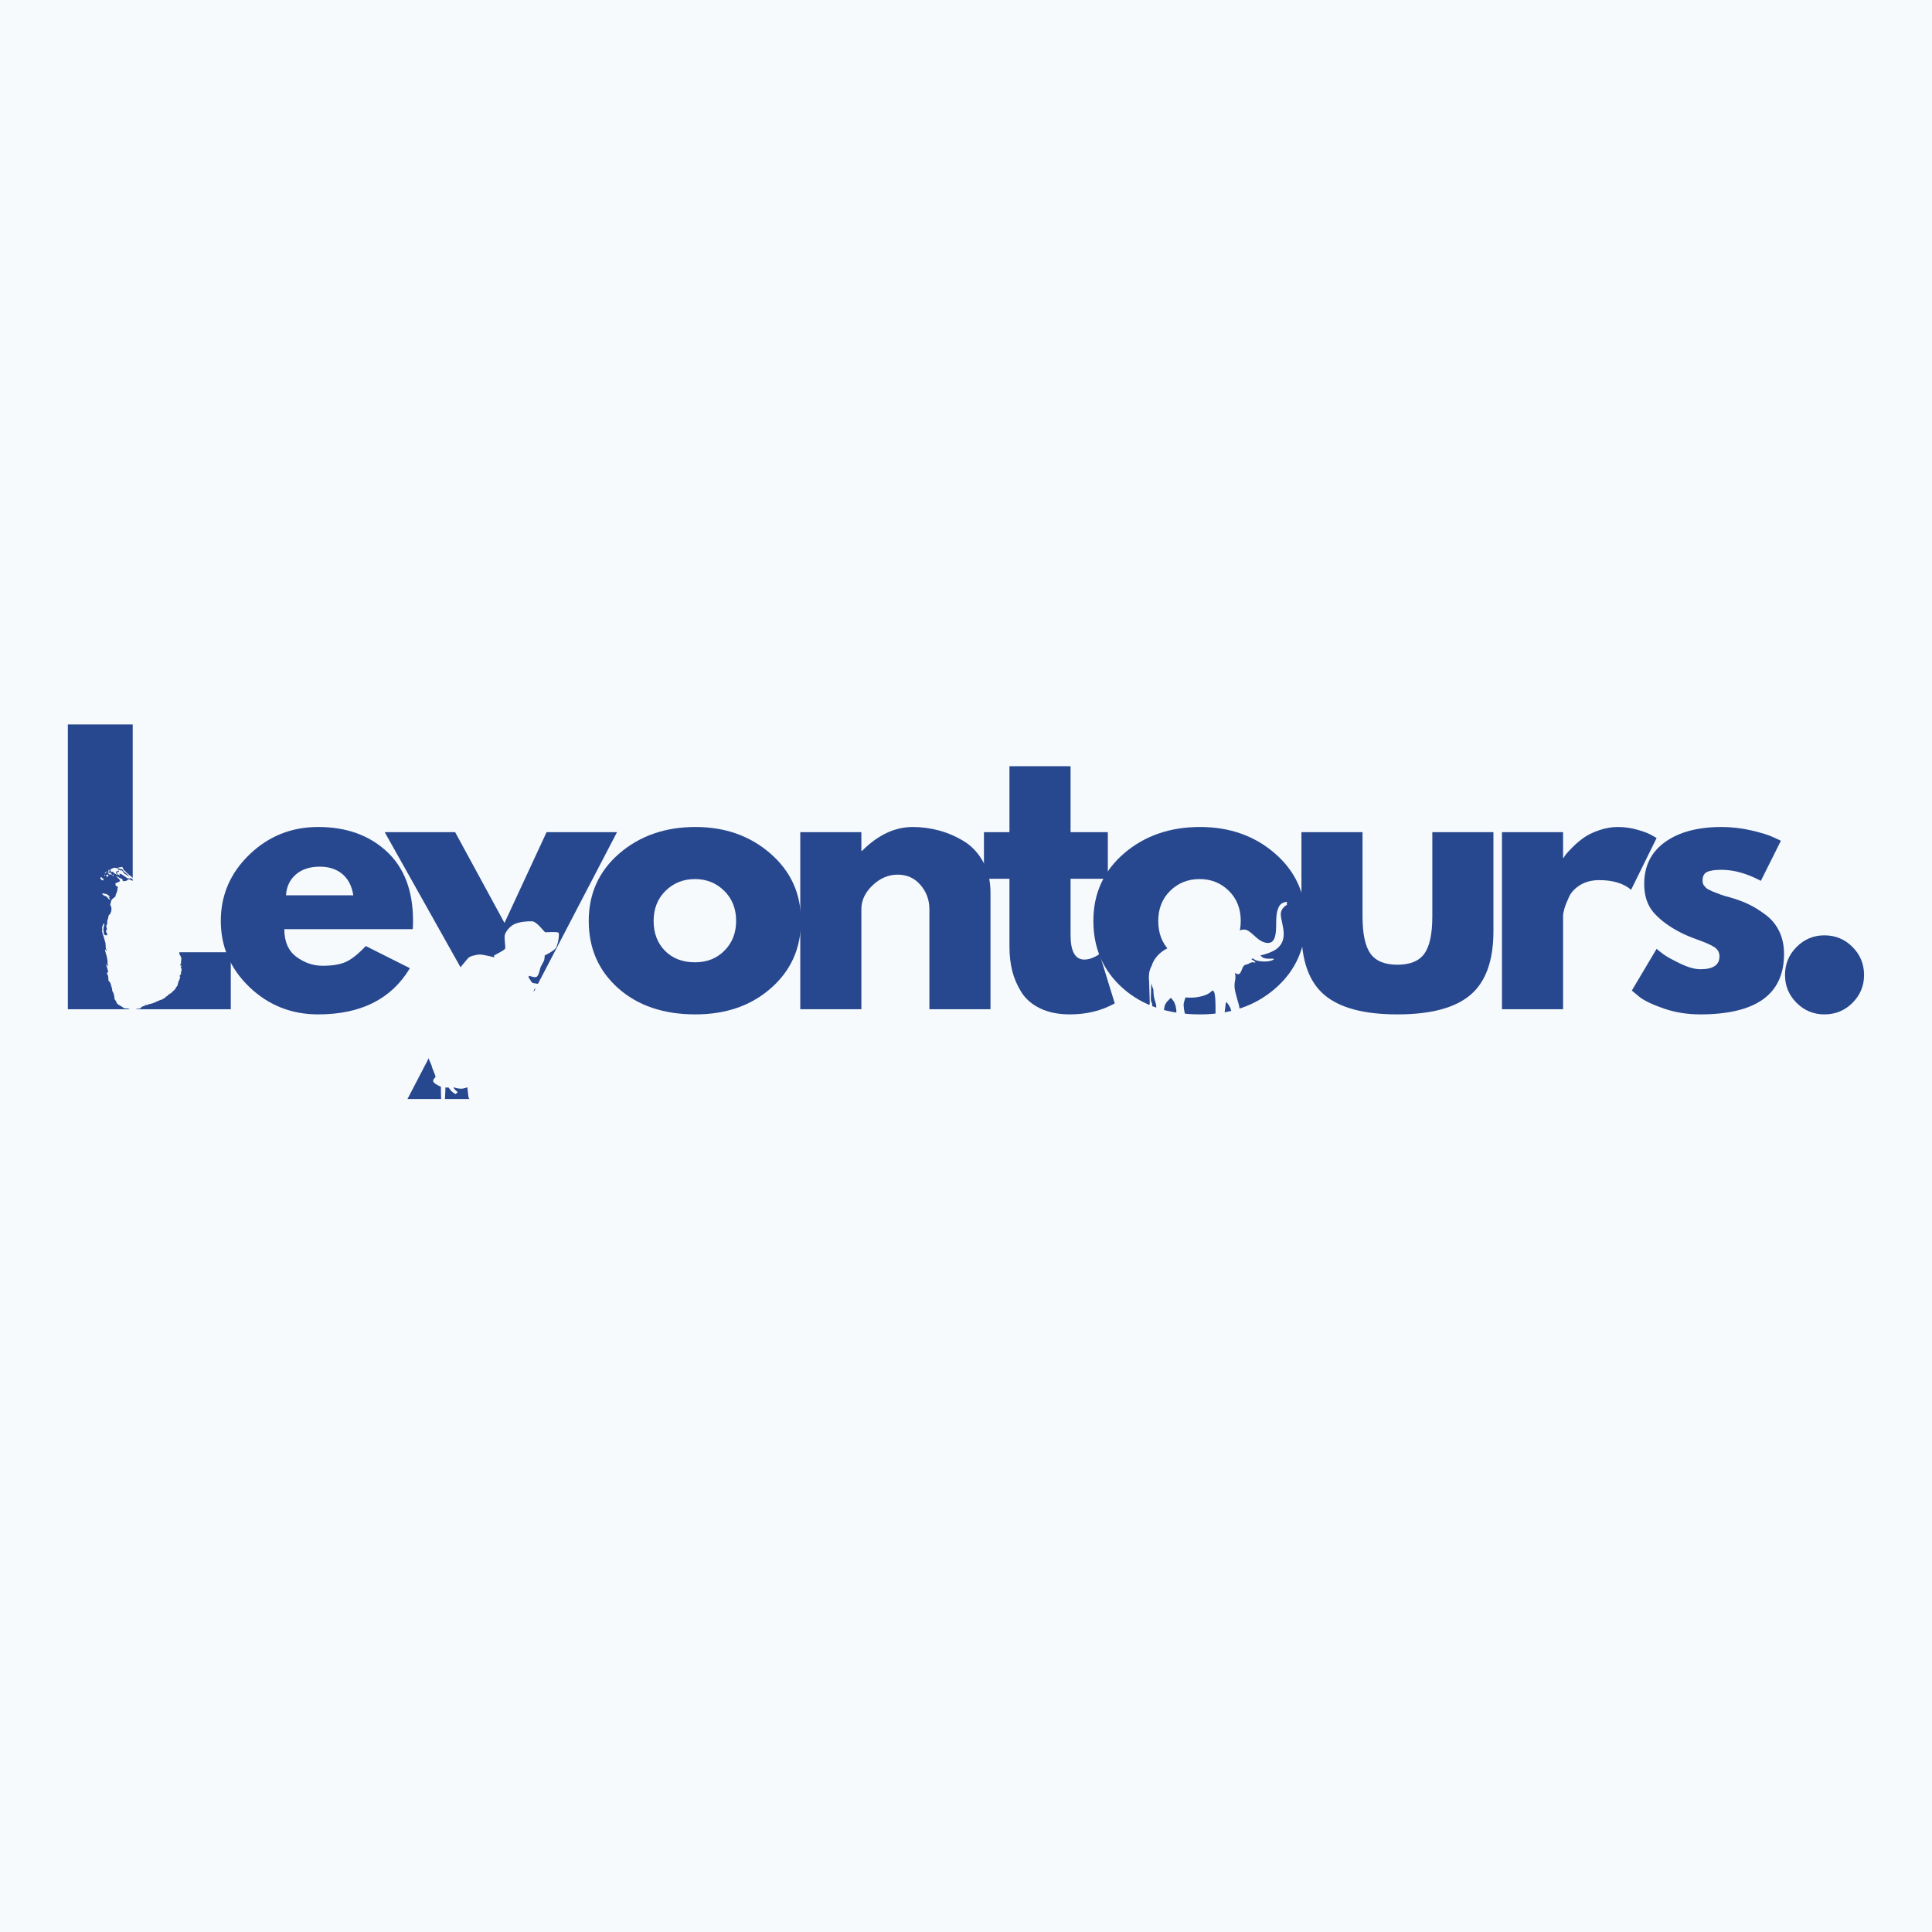 <?xml version="1.0" encoding="UTF-8"?>
<svg xmlns="http://www.w3.org/2000/svg" xmlns:xlink="http://www.w3.org/1999/xlink" width="500" zoomAndPan="magnify" viewBox="0 0 375 375" height="500" preserveAspectRatio="xMidYMid meet" version="1.2">
  <defs>
    <clipPath id="f834331c7e">
      <path d="M 71.035 178.762 L 115.285 178.762 L 115.285 220.762 L 71.035 220.762 Z M 71.035 178.762 "></path>
    </clipPath>
    <clipPath id="0d653b991a">
      <path d="M 21 168.125 L 27 168.125 L 27 172 L 21 172 Z M 21 168.125 "></path>
    </clipPath>
    <clipPath id="df34249fd5">
      <path d="M 21 168.125 L 22 168.125 L 22 170 L 21 170 Z M 21 168.125 "></path>
    </clipPath>
    <clipPath id="ac6e159f43">
      <path d="M 19.5 170 L 21 170 L 21 171 L 19.5 171 Z M 19.5 170 "></path>
    </clipPath>
    <clipPath id="7c5ce9e352">
      <path d="M 19.5 170 L 35.25 170 L 35.25 196.625 L 19.5 196.625 Z M 19.5 170 "></path>
    </clipPath>
    <clipPath id="e9575ba967">
      <path d="M 19.5 173 L 22 173 L 22 175 L 19.5 175 Z M 19.5 173 "></path>
    </clipPath>
    <clipPath id="76990c8c0e">
      <path d="M 222.844 175.016 L 249.844 175.016 L 249.844 199.766 L 222.844 199.766 Z M 222.844 175.016 "></path>
    </clipPath>
  </defs>
  <g id="e755257375">
    <rect x="0" width="375" y="0" height="375" style="fill:#ffffff;fill-opacity:1;stroke:none;"></rect>
    <rect x="0" width="375" y="0" height="375" style="fill:#f7fafc;fill-opacity:1;stroke:none;"></rect>
    <g style="fill:#27478e;fill-opacity:1;">
      <g transform="translate(9.152, 195.893)">
        <path style="stroke:none" d="M 16.609 -55.281 L 16.609 -11.062 L 35.641 -11.062 L 35.641 0 L 4.016 0 L 4.016 -55.281 Z M 16.609 -55.281 "></path>
      </g>
    </g>
    <g style="fill:#27478e;fill-opacity:1;">
      <g transform="translate(41.31, 195.893)">
        <path style="stroke:none" d="M 38.797 -15.547 L 13.875 -15.547 C 13.875 -13.129 14.656 -11.336 16.219 -10.172 C 17.781 -9.016 19.477 -8.438 21.312 -8.438 C 23.227 -8.438 24.742 -8.691 25.859 -9.203 C 26.973 -9.723 28.25 -10.742 29.688 -12.266 L 38.25 -7.969 C 34.676 -1.988 28.738 1 20.438 1 C 15.25 1 10.801 -0.77 7.094 -4.312 C 3.395 -7.863 1.547 -12.141 1.547 -17.141 C 1.547 -22.148 3.395 -26.441 7.094 -30.016 C 10.801 -33.586 15.25 -35.375 20.438 -35.375 C 25.883 -35.375 30.316 -33.797 33.734 -30.641 C 37.148 -27.492 38.859 -23 38.859 -17.156 C 38.859 -16.352 38.836 -15.816 38.797 -15.547 Z M 14.203 -22.109 L 27.266 -22.109 C 26.992 -23.898 26.289 -25.273 25.156 -26.234 C 24.02 -27.191 22.555 -27.672 20.766 -27.672 C 18.805 -27.672 17.242 -27.156 16.078 -26.125 C 14.922 -25.102 14.297 -23.766 14.203 -22.109 Z M 14.203 -22.109 "></path>
      </g>
    </g>
    <g style="fill:#27478e;fill-opacity:1;">
      <g transform="translate(76.014, 195.893)">
        <path style="stroke:none" d="M 30.078 -34.375 L 43.75 -34.375 L 16.75 17.422 L 3.078 17.422 L 14.938 -5.359 L -1.344 -34.375 L 12.328 -34.375 L 21.906 -16.75 Z M 30.078 -34.375 "></path>
      </g>
    </g>
    <g style="fill:#27478e;fill-opacity:1;">
      <g transform="translate(112.727, 195.893)">
        <path style="stroke:none" d="M 7.266 -4.078 C 3.453 -7.473 1.547 -11.828 1.547 -17.141 C 1.547 -22.461 3.531 -26.832 7.5 -30.25 C 11.477 -33.664 16.395 -35.375 22.25 -35.375 C 28.008 -35.375 32.863 -33.656 36.812 -30.219 C 40.77 -26.781 42.75 -22.426 42.75 -17.156 C 42.75 -11.883 40.816 -7.539 36.953 -4.125 C 33.086 -0.707 28.188 1 22.25 1 C 16.082 1 11.086 -0.691 7.266 -4.078 Z M 16.453 -22.984 C 14.91 -21.461 14.141 -19.516 14.141 -17.141 C 14.141 -14.773 14.875 -12.844 16.344 -11.344 C 17.82 -9.852 19.766 -9.109 22.172 -9.109 C 24.492 -9.109 26.406 -9.867 27.906 -11.391 C 29.406 -12.91 30.156 -14.832 30.156 -17.156 C 30.156 -19.52 29.383 -21.461 27.844 -22.984 C 26.301 -24.504 24.41 -25.266 22.172 -25.266 C 19.898 -25.266 17.992 -24.504 16.453 -22.984 Z M 16.453 -22.984 "></path>
      </g>
    </g>
    <g style="fill:#27478e;fill-opacity:1;">
      <g transform="translate(151.316, 195.893)">
        <path style="stroke:none" d="M 4.016 0 L 4.016 -34.375 L 15.875 -34.375 L 15.875 -30.75 L 16.016 -30.75 C 19.098 -33.832 22.379 -35.375 25.859 -35.375 C 27.555 -35.375 29.242 -35.148 30.922 -34.703 C 32.598 -34.254 34.207 -33.562 35.75 -32.625 C 37.289 -31.688 38.539 -30.359 39.5 -28.641 C 40.457 -26.922 40.938 -24.922 40.938 -22.641 L 40.938 0 L 29.078 0 L 29.078 -19.438 C 29.078 -21.219 28.504 -22.773 27.359 -24.109 C 26.223 -25.453 24.738 -26.125 22.906 -26.125 C 21.125 -26.125 19.504 -25.43 18.047 -24.047 C 16.598 -22.66 15.875 -21.125 15.875 -19.438 L 15.875 0 Z M 4.016 0 "></path>
      </g>
    </g>
    <g style="fill:#27478e;fill-opacity:1;">
      <g transform="translate(189.905, 195.893)">
        <path style="stroke:none" d="M 6.031 -34.375 L 6.031 -47.172 L 17.891 -47.172 L 17.891 -34.375 L 25.125 -34.375 L 25.125 -25.328 L 17.891 -25.328 L 17.891 -14.406 C 17.891 -11.227 18.781 -9.641 20.562 -9.641 C 21.008 -9.641 21.477 -9.727 21.969 -9.906 C 22.469 -10.094 22.848 -10.273 23.109 -10.453 L 23.516 -10.719 L 26.469 -1.141 C 23.914 0.285 21.008 1 17.75 1 C 15.52 1 13.598 0.609 11.984 -0.172 C 10.379 -0.953 9.164 -2 8.344 -3.312 C 7.52 -4.633 6.926 -6.02 6.562 -7.469 C 6.207 -8.914 6.031 -10.469 6.031 -12.125 L 6.031 -25.328 L 1.078 -25.328 L 1.078 -34.375 Z M 6.031 -34.375 "></path>
      </g>
    </g>
    <g style="fill:#27478e;fill-opacity:1;">
      <g transform="translate(210.674, 195.893)">
        <path style="stroke:none" d="M 7.266 -4.078 C 3.453 -7.473 1.547 -11.828 1.547 -17.141 C 1.547 -22.461 3.531 -26.832 7.5 -30.25 C 11.477 -33.664 16.395 -35.375 22.25 -35.375 C 28.008 -35.375 32.863 -33.656 36.812 -30.219 C 40.77 -26.781 42.75 -22.426 42.75 -17.156 C 42.75 -11.883 40.816 -7.539 36.953 -4.125 C 33.086 -0.707 28.188 1 22.25 1 C 16.082 1 11.086 -0.691 7.266 -4.078 Z M 16.453 -22.984 C 14.91 -21.461 14.141 -19.516 14.141 -17.141 C 14.141 -14.773 14.875 -12.844 16.344 -11.344 C 17.82 -9.852 19.766 -9.109 22.172 -9.109 C 24.492 -9.109 26.406 -9.867 27.906 -11.391 C 29.406 -12.91 30.156 -14.832 30.156 -17.156 C 30.156 -19.52 29.383 -21.461 27.844 -22.984 C 26.301 -24.504 24.41 -25.266 22.172 -25.266 C 19.898 -25.266 17.992 -24.504 16.453 -22.984 Z M 16.453 -22.984 "></path>
      </g>
    </g>
    <g style="fill:#27478e;fill-opacity:1;">
      <g transform="translate(249.263, 195.893)">
        <path style="stroke:none" d="M 15.203 -34.375 L 15.203 -18.016 C 15.203 -14.629 15.719 -12.219 16.75 -10.781 C 17.781 -9.352 19.52 -8.641 21.969 -8.641 C 24.426 -8.641 26.172 -9.352 27.203 -10.781 C 28.234 -12.219 28.75 -14.629 28.75 -18.016 L 28.75 -34.375 L 40.609 -34.375 L 40.609 -15.141 C 40.609 -9.422 39.117 -5.301 36.141 -2.781 C 33.172 -0.258 28.445 1 21.969 1 C 15.5 1 10.773 -0.258 7.797 -2.781 C 4.828 -5.301 3.344 -9.422 3.344 -15.141 L 3.344 -34.375 Z M 15.203 -34.375 "></path>
      </g>
    </g>
    <g style="fill:#27478e;fill-opacity:1;">
      <g transform="translate(287.517, 195.893)">
        <path style="stroke:none" d="M 4.016 0 L 4.016 -34.375 L 15.875 -34.375 L 15.875 -29.406 L 16.016 -29.406 C 16.098 -29.594 16.238 -29.816 16.438 -30.078 C 16.645 -30.348 17.082 -30.816 17.75 -31.484 C 18.426 -32.16 19.141 -32.766 19.891 -33.297 C 20.648 -33.836 21.633 -34.316 22.844 -34.734 C 24.051 -35.16 25.281 -35.375 26.531 -35.375 C 27.82 -35.375 29.094 -35.191 30.344 -34.828 C 31.602 -34.473 32.52 -34.117 33.094 -33.766 L 34.031 -33.234 L 29.078 -23.188 C 27.598 -24.438 25.539 -25.062 22.906 -25.062 C 21.477 -25.062 20.25 -24.75 19.219 -24.125 C 18.195 -23.5 17.473 -22.738 17.047 -21.844 C 16.629 -20.945 16.328 -20.188 16.141 -19.562 C 15.961 -18.938 15.875 -18.445 15.875 -18.094 L 15.875 0 Z M 4.016 0 "></path>
      </g>
    </g>
    <g style="fill:#27478e;fill-opacity:1;">
      <g transform="translate(315.186, 195.893)">
        <path style="stroke:none" d="M 18.969 -35.375 C 20.926 -35.375 22.863 -35.148 24.781 -34.703 C 26.707 -34.254 28.141 -33.805 29.078 -33.359 L 30.484 -32.703 L 26.594 -24.922 C 23.914 -26.348 21.375 -27.062 18.969 -27.062 C 17.625 -27.062 16.672 -26.914 16.109 -26.625 C 15.555 -26.344 15.281 -25.797 15.281 -24.984 C 15.281 -24.805 15.301 -24.629 15.344 -24.453 C 15.383 -24.273 15.473 -24.109 15.609 -23.953 C 15.742 -23.797 15.863 -23.66 15.969 -23.547 C 16.082 -23.441 16.273 -23.32 16.547 -23.188 C 16.816 -23.051 17.031 -22.945 17.188 -22.875 C 17.344 -22.812 17.598 -22.711 17.953 -22.578 C 18.305 -22.441 18.57 -22.336 18.75 -22.266 C 18.938 -22.203 19.238 -22.102 19.656 -21.969 C 20.082 -21.844 20.41 -21.754 20.641 -21.703 C 22.023 -21.305 23.227 -20.859 24.25 -20.359 C 25.281 -19.867 26.363 -19.195 27.5 -18.344 C 28.645 -17.5 29.531 -16.43 30.156 -15.141 C 30.781 -13.848 31.094 -12.375 31.094 -10.719 C 31.094 -2.906 25.664 1 14.812 1 C 12.352 1 10.016 0.625 7.797 -0.125 C 5.586 -0.883 3.992 -1.645 3.016 -2.406 L 1.547 -3.625 L 6.359 -11.719 C 6.723 -11.406 7.191 -11.035 7.766 -10.609 C 8.348 -10.191 9.398 -9.613 10.922 -8.875 C 12.441 -8.133 13.758 -7.766 14.875 -7.766 C 17.332 -7.766 18.562 -8.594 18.562 -10.25 C 18.562 -11.008 18.25 -11.598 17.625 -12.016 C 17 -12.441 15.938 -12.922 14.438 -13.453 C 12.938 -13.992 11.766 -14.488 10.922 -14.938 C 8.773 -16.051 7.078 -17.312 5.828 -18.719 C 4.578 -20.133 3.953 -22.004 3.953 -24.328 C 3.953 -27.805 5.301 -30.516 8 -32.453 C 10.707 -34.398 14.363 -35.375 18.969 -35.375 Z M 18.969 -35.375 "></path>
      </g>
    </g>
    <g style="fill:#27478e;fill-opacity:1;">
      <g transform="translate(342.453, 195.893)">
        <path style="stroke:none" d="M 11.656 -14.344 C 13.801 -14.344 15.617 -13.594 17.109 -12.094 C 18.609 -10.594 19.359 -8.773 19.359 -6.641 C 19.359 -4.535 18.609 -2.734 17.109 -1.234 C 15.617 0.254 13.801 1 11.656 1 C 9.562 1 7.766 0.254 6.266 -1.234 C 4.766 -2.734 4.016 -4.535 4.016 -6.641 C 4.016 -8.773 4.766 -10.594 6.266 -12.094 C 7.766 -13.594 9.562 -14.344 11.656 -14.344 Z M 11.656 -14.344 "></path>
      </g>
    </g>
    <g clip-rule="nonzero" clip-path="url(#f834331c7e)">
      <path style=" stroke:none;fill-rule:nonzero;fill:#f7fafc;fill-opacity:1;" d="M 114.098 205.273 C 113.809 205.23 113.066 205.297 113.098 205.598 C 113.133 205.898 113.207 206.23 113.121 206.371 C 113.035 206.512 112.691 207.078 112.691 207.078 C 112.691 207.078 112.355 206.824 112.012 206.746 C 111.668 206.672 110.723 206.598 110.551 206.5 C 110.379 206.402 108.867 205.301 108.559 205.043 C 108.254 204.789 107.305 204.145 106.902 203.723 C 106.496 203.305 106.273 203.418 106.273 202.867 C 106.273 202.32 106.047 202.062 105.645 201.676 C 105.242 201.289 105.02 200.891 104.938 200.164 C 104.855 199.438 104.293 196.973 104.066 196.492 C 103.84 196.008 103.535 194.672 103.504 194.141 C 103.469 193.609 103.695 193.363 103.648 192.785 C 103.602 192.207 103.551 192.094 103.887 191.902 C 104.227 191.707 104.629 191.258 104.629 191.082 C 104.629 190.902 103.516 190.887 103.324 190.742 C 103.129 190.598 103.035 190.324 102.855 190.117 C 102.68 189.906 102.566 189.586 102.566 189.586 L 102.762 189.391 C 102.762 189.391 103.547 189.762 104.066 189.633 C 104.582 189.504 104.789 188.07 104.934 187.715 C 105.078 187.363 105.613 186.57 105.66 186.188 C 105.707 185.801 105.738 185.445 105.738 185.445 C 105.738 185.445 107.32 184.703 107.82 184.094 C 108.32 183.484 108.625 181.309 108.414 181.051 C 108.207 180.793 106.031 180.969 105.84 180.953 C 105.645 180.938 104.23 178.871 103.281 178.824 C 102.328 178.777 100.785 178.938 99.852 179.371 C 98.914 179.805 98.129 180.852 97.98 181.496 C 97.836 182.141 98.16 183.801 98.047 184.121 C 97.934 184.445 96.16 185.281 95.984 185.41 C 95.805 185.539 95.938 185.828 95.938 185.828 C 95.938 185.828 93.633 185.184 92.926 185.281 C 92.215 185.379 91.188 185.555 90.781 186.055 C 90.379 186.555 88.977 188.164 88.641 188.777 C 88.301 189.391 87.914 190.098 87.66 190.164 C 87.402 190.227 85.484 190.422 85.293 190.582 C 85.098 190.742 84.035 192.949 83.52 194.848 C 83.004 196.75 82.617 200.809 82.777 201.516 C 82.938 202.227 83.102 203.738 83.035 204.543 C 82.973 205.348 83.742 206.508 83.809 206.961 C 83.875 207.41 84.633 208.859 84.52 209.055 C 84.406 209.246 83.855 209.633 84.164 210.051 C 84.469 210.469 85.582 210.938 85.582 210.938 C 85.582 210.938 85.547 213.258 85.711 213.996 C 85.875 214.738 86.469 214.914 86.469 214.914 L 86.969 214.543 C 86.969 214.543 86.309 214.125 86.371 213.207 C 86.438 212.289 86.453 211.082 86.453 211.082 L 87.098 211.098 C 87.098 211.098 87.598 212 88.449 212.367 L 88.852 211.965 C 88.852 211.965 88.242 211.578 87.996 211.047 C 87.996 211.047 88.98 211.336 89.527 211.32 C 90.074 211.305 90.719 211.047 90.719 211.047 C 90.719 211.047 90.895 212.945 90.992 213.156 C 91.09 213.367 91.426 213.367 91.426 213.465 C 91.426 213.559 91.973 216.332 92.633 217.281 C 93.297 218.23 93.891 218.523 93.891 218.523 C 93.891 218.523 93.82 219.23 93.812 219.992 L 74.465 236.762 C 74.164 236.469 73.895 236.293 73.824 236.355 C 73.754 236.422 73.902 236.703 74.164 237.023 L 71.086 239.691 C 71.086 239.691 71.047 239.867 71.125 239.965 C 71.203 240.059 71.312 240.035 71.312 240.035 L 74.469 237.355 C 74.766 237.652 75.039 237.828 75.109 237.762 C 75.18 237.699 75.035 237.418 74.77 237.102 L 93.84 220.914 C 93.863 221.227 93.914 221.492 93.996 221.66 C 94.332 222.336 94.527 223.352 94.477 223.738 C 94.43 224.125 94.336 224.535 94.336 224.754 C 94.336 224.969 94.406 225.43 94.02 225.719 C 93.633 226.008 93.125 226.902 92.496 227.242 C 91.867 227.578 89.402 228.789 87.93 229.684 C 86.457 230.574 84.16 232.391 83.629 232.992 C 83.098 233.594 82.277 234.273 82.129 234.273 C 81.984 234.273 80.859 234.207 80.32 234.344 C 79.781 234.48 79.25 234.73 79.207 234.73 C 79.168 234.73 78.676 234.633 78.273 234.805 C 77.871 234.973 78.516 238.051 78.699 238.379 C 78.887 238.707 79.273 238.957 79.297 239.418 C 79.32 239.875 79.625 242.156 80.004 243.121 C 80.383 244.09 81.648 245.66 82.027 245.805 C 82.402 245.949 82.848 245.512 82.848 245.512 C 82.848 245.512 83.176 245.281 83.094 244.781 C 83.016 244.281 82.758 243.105 82.871 242.637 C 82.98 242.172 83.625 241.559 83.676 240.898 C 83.723 240.238 83.816 239.336 83.949 239.223 C 84.078 239.109 85.332 238.578 85.43 238.324 C 85.527 238.066 86.25 238.18 86.332 237.793 C 86.41 237.406 87.41 236.648 88.008 236.164 C 88.602 235.684 90.84 233.926 91.695 233.395 C 92.547 232.863 93.531 232.688 93.836 232.559 C 94.145 232.43 94.449 231.898 94.676 231.785 C 94.902 231.672 95.883 231.27 96.348 231.078 C 96.816 230.883 97.637 230.625 97.961 230.398 C 98.285 230.172 98.719 229.48 98.719 229.48 C 98.719 229.48 98.879 232.621 98.766 233.234 C 98.652 233.844 98.555 236.633 98.555 237.773 C 98.555 238.918 98.59 241.188 98.684 241.367 C 98.781 241.543 99.348 241.672 99.266 241.867 C 99.184 242.059 98.734 242.504 98.797 242.855 C 98.863 243.211 99.266 244.031 99.242 244.621 C 99.215 245.207 99.129 245.75 99.434 245.836 C 99.742 245.918 100.777 246.031 101.973 246.012 C 103.164 245.996 103.109 245.617 103.34 245.547 C 103.574 245.473 104.598 245.492 105.191 245.684 C 105.789 245.879 107.078 246.023 108.102 245.949 C 109.125 245.879 110.195 245.699 110.453 245.523 C 110.711 245.348 110.309 244.828 110.309 244.828 C 110.309 244.828 110.02 243.984 109.27 243.871 C 108.52 243.758 107.746 243.66 107.23 243.379 C 106.719 243.098 106.348 242.566 105.934 242.316 C 105.723 242.184 105.395 241.953 105.117 241.715 L 105.691 239.41 C 106.109 239.477 106.43 239.461 106.449 239.367 C 106.469 239.277 106.188 239.133 105.789 239.027 L 112.75 211.145 C 113.07 211.191 113.441 211.125 113.504 211.062 C 113.594 210.973 113.664 210.754 113.664 210.754 C 113.664 210.754 114.094 210.637 114.234 210.496 C 114.375 210.355 114.289 210.09 114.289 210.09 C 114.289 210.09 114.621 209.949 114.645 209.68 C 114.664 209.414 114.492 209.207 114.492 209.207 C 114.492 209.207 114.836 208.906 114.816 208.617 C 114.797 208.328 114.355 207.824 114.184 207.707 C 114.012 207.59 114.16 206.867 114.312 206.719 C 114.461 206.566 115.148 206.375 115.168 206.105 C 115.191 205.84 114.387 205.32 114.094 205.277 Z M 105.348 238.934 C 104.934 238.867 104.613 238.883 104.59 238.977 C 104.57 239.066 104.855 239.211 105.258 239.316 L 104.766 241.371 C 104.68 241.27 104.613 241.176 104.586 241.094 C 104.469 240.75 104.531 240.566 104.34 240.418 C 104.145 240.266 103.887 240.094 103.887 240.094 C 103.887 240.094 104.273 239.086 104.23 238.773 C 104.188 238.461 103.812 237.086 103.781 236.711 C 103.746 236.336 104.434 234.074 104.238 233.227 C 104.047 232.383 103.879 231.512 103.949 231.004 C 104.023 230.496 105.184 229.145 105.184 227.938 C 105.184 226.727 104.484 224.82 104.359 224.07 C 104.238 223.32 104.168 221.363 103.949 220.473 C 103.73 219.578 103.25 218.902 103.055 217.934 C 102.863 216.965 102.402 216.461 102.453 216.047 C 102.5 215.637 102.621 215.156 102.77 214.793 C 102.914 214.43 102.859 213.766 102.859 213.766 C 102.859 213.766 103.191 213.723 103.344 213.668 C 103.492 213.613 103.57 213.367 103.57 213.367 C 103.57 213.367 104 213.582 104.18 213.516 C 104.363 213.453 104.512 213.066 104.512 213.066 C 104.512 213.066 104.996 213.078 105.18 212.895 C 105.359 212.711 105.383 212.316 105.383 212.316 C 105.383 212.316 106.004 212.145 106.102 211.961 C 106.199 211.777 105.883 211.055 105.973 210.965 C 106.062 210.871 106.789 210.824 107.176 210.77 C 107.562 210.715 106.809 209.762 106.445 209.457 C 106.078 209.16 105.82 209.051 105.672 209.16 C 105.52 209.266 105.477 209.469 105.336 209.547 C 105.195 209.621 105.012 209.684 105.012 209.684 C 105.012 209.684 104.648 209.18 104.238 208.996 C 103.832 208.816 102.996 208.902 102.996 208.902 C 102.996 208.902 102.543 208.398 102.469 208.191 C 102.391 207.988 102.715 206.465 102.715 206.465 C 102.715 206.465 104.711 207.805 105.508 208.535 C 106.301 209.266 108.039 209.762 108.547 209.879 C 109.055 209.996 109.824 210.117 110.027 210.07 C 110.234 210.027 110.32 209.824 110.32 209.824 C 110.32 209.824 110.629 209.836 110.832 210.008 C 110.988 210.141 111.652 210.488 112.074 210.762 L 105.348 238.93 Z M 105.348 238.934 "></path>
    </g>
    <g clip-rule="nonzero" clip-path="url(#0d653b991a)">
      <path style=" stroke:none;fill-rule:nonzero;fill:#f7fafc;fill-opacity:1;" d="M 21.504 169.07 C 21.527 169.113 21.543 169.191 21.578 169.227 C 21.617 169.266 21.609 169.246 21.652 169.242 C 21.711 169.23 21.793 169.184 21.852 169.191 C 21.93 169.203 21.988 169.293 22.039 169.348 C 22.094 169.406 22.133 169.48 22.207 169.52 C 22.273 169.559 22.355 169.578 22.426 169.617 C 22.496 169.66 22.773 169.902 22.812 169.883 C 22.824 169.773 22.625 169.629 22.559 169.539 C 22.484 169.438 22.504 169.332 22.559 169.223 C 22.625 169.094 22.68 169.117 22.809 169.094 C 22.863 169.082 22.977 168.996 23.047 168.996 C 23.07 168.996 23.09 169.004 23.102 169.035 C 23.137 169.125 22.977 169.172 22.961 169.227 C 22.941 169.273 22.922 169.316 22.902 169.367 C 22.855 169.348 22.809 169.32 22.762 169.301 C 22.723 169.207 22.645 169.305 22.645 169.367 C 22.641 169.457 22.703 169.559 22.777 169.609 C 22.867 169.672 22.953 169.738 23.039 169.809 C 23.094 169.848 23.312 170.02 23.266 169.844 C 23.238 169.754 23.074 169.625 23.23 169.578 C 23.305 169.559 23.371 169.605 23.441 169.633 C 23.543 169.68 23.641 169.715 23.73 169.773 C 23.91 169.887 24.066 170.039 24.262 170.137 C 24.41 170.211 24.504 170.34 24.637 170.434 C 24.727 170.496 24.742 170.477 24.84 170.469 C 24.922 170.457 25 170.508 25.078 170.523 C 25.184 170.547 25.211 170.566 25.254 170.469 C 25.262 170.441 25.277 170.426 25.293 170.406 C 25.367 170.457 25.461 170.5 25.52 170.531 C 25.695 170.625 25.867 170.707 26.031 170.812 C 26.172 170.902 26.324 170.969 26.453 171.066 C 26.523 171.121 26.68 171.234 26.77 171.227 C 26.77 171.156 26.707 171.105 26.66 171.062 C 26.535 170.949 26.402 170.887 26.27 170.785 C 26.117 170.672 25.961 170.582 25.824 170.445 C 25.395 170.047 24.895 169.723 24.492 169.293 C 24.426 169.219 24.355 169.125 24.277 169.059 C 24.234 169.027 24.191 169.016 24.152 168.984 C 24.105 168.949 24.07 168.895 24.039 168.852 C 23.988 168.781 23.949 168.715 23.91 168.641 C 23.875 168.574 23.859 168.512 23.836 168.438 C 23.727 168.133 23.379 168.363 23.16 168.375 C 23.055 168.379 22.953 168.309 22.961 168.453 C 22.961 168.488 22.973 168.512 22.98 168.531 C 23.008 168.574 23.055 168.582 23.113 168.605 C 23.195 168.637 23.277 168.66 23.367 168.668 C 23.453 168.672 23.535 168.66 23.621 168.691 C 23.77 168.746 23.879 168.891 23.949 169.027 C 24.027 169.199 24.203 169.285 24.34 169.402 C 24.473 169.512 24.609 169.617 24.727 169.746 C 24.797 169.824 24.906 169.953 24.98 169.98 C 25.004 170.016 25.031 170.051 25.055 170.086 C 24.996 170.055 24.934 170.035 24.875 170.016 C 24.781 169.984 24.672 169.922 24.598 169.855 C 24.512 169.781 24.469 169.715 24.363 169.68 C 24.285 169.652 24.188 169.613 24.125 169.555 C 24.066 169.488 24.008 169.387 23.957 169.312 C 23.879 169.191 23.734 168.953 23.582 168.934 C 23.523 168.926 23.504 168.98 23.441 168.973 C 23.387 168.969 23.359 168.895 23.32 168.871 C 23.234 168.82 23.141 168.859 23.051 168.855 C 23.039 168.855 23.031 168.855 23.027 168.852 C 22.887 168.82 22.902 168.641 22.848 168.539 C 22.824 168.5 22.789 168.469 22.727 168.473 C 22.609 168.477 22.512 168.512 22.395 168.457 C 22.297 168.402 22.219 168.395 22.109 168.434 C 21.988 168.473 21.879 168.527 21.766 168.582 C 21.664 168.633 21.41 168.691 21.43 168.844 C 21.414 168.918 21.469 169.008 21.504 169.07 Z M 21.504 169.07 "></path>
    </g>
    <g clip-rule="nonzero" clip-path="url(#df34249fd5)">
      <path style=" stroke:none;fill-rule:nonzero;fill:#f7fafc;fill-opacity:1;" d="M 21.121 169.199 C 21.121 169.191 21.121 169.191 21.117 169.191 C 21.16 169.191 21.207 169.188 21.25 169.188 C 21.254 169.137 21.246 169.09 21.242 169.035 C 21.234 168.965 21.254 168.844 21.191 168.805 C 21.098 168.746 21.098 168.844 21.086 168.898 C 21.066 168.973 20.934 169.207 21.121 169.199 Z M 21.121 169.199 "></path>
    </g>
    <path style=" stroke:none;fill-rule:nonzero;fill:#f7fafc;fill-opacity:1;" d="M 20.738 169.301 C 20.789 169.23 20.773 169.152 20.715 169.102 C 20.68 169.145 20.645 169.184 20.609 169.227 C 20.641 169.273 20.656 169.414 20.738 169.301 Z M 20.738 169.301 "></path>
    <path style=" stroke:none;fill-rule:nonzero;fill:#f7fafc;fill-opacity:1;" d="M 20.371 169.504 C 20.395 169.578 20.445 169.578 20.488 169.52 C 20.551 169.43 20.523 169.336 20.445 169.277 C 20.422 169.316 20.395 169.355 20.371 169.395 C 20.379 169.414 20.367 169.484 20.371 169.504 Z M 20.371 169.504 "></path>
    <g clip-rule="nonzero" clip-path="url(#ac6e159f43)">
      <path style=" stroke:none;fill-rule:nonzero;fill:#f7fafc;fill-opacity:1;" d="M 20.027 170.879 C 20.125 170.828 20.055 170.535 19.984 170.48 C 19.938 170.441 19.855 170.473 19.809 170.434 C 19.773 170.402 19.77 170.359 19.742 170.324 C 19.68 170.23 19.539 170.184 19.531 170.332 C 19.523 170.34 19.523 170.332 19.52 170.328 C 19.523 170.367 19.531 170.406 19.535 170.445 C 19.512 170.48 19.5 170.531 19.504 170.57 C 19.516 170.652 19.574 170.691 19.645 170.727 C 19.738 170.773 19.926 170.93 20.027 170.879 Z M 20.027 170.879 "></path>
    </g>
    <path style=" stroke:none;fill-rule:nonzero;fill:#f7fafc;fill-opacity:1;" d="M 20.418 169.945 C 20.438 169.875 20.406 169.77 20.332 169.746 C 20.312 169.793 20.293 169.832 20.277 169.875 C 20.309 169.93 20.367 170.121 20.418 169.945 Z M 20.418 169.945 "></path>
    <path style=" stroke:none;fill-rule:nonzero;fill:#f7fafc;fill-opacity:1;" d="M 21.043 169.52 C 21.07 169.551 21.098 169.578 21.105 169.617 C 21.121 169.66 21.102 169.688 21.137 169.723 C 21.199 169.781 21.246 169.734 21.301 169.707 C 21.359 169.68 21.43 169.684 21.5 169.715 C 21.547 169.734 21.629 169.852 21.691 169.793 C 21.77 169.723 21.613 169.625 21.574 169.586 C 21.555 169.566 21.52 169.539 21.508 169.516 C 21.492 169.484 21.512 169.449 21.504 169.422 C 21.457 169.301 21.371 169.395 21.301 169.414 C 21.281 169.422 21.242 169.422 21.207 169.414 C 21.16 169.387 21.113 169.359 21.066 169.332 C 21.047 169.312 21.027 169.293 21.016 169.273 C 20.957 169.242 20.934 169.316 20.934 169.367 C 20.941 169.445 20.996 169.469 21.043 169.52 Z M 21.043 169.52 "></path>
    <path style=" stroke:none;fill-rule:nonzero;fill:#f7fafc;fill-opacity:1;" d="M 20.672 170.121 C 20.734 170.148 20.77 170.164 20.84 170.156 C 20.867 170.148 20.902 170.129 20.934 170.129 C 20.949 170.129 20.996 170.145 21.008 170.137 C 21.07 170.102 21.008 169.832 20.965 169.773 C 20.902 169.695 20.863 169.715 20.836 169.789 C 20.824 169.812 20.805 169.852 20.801 169.883 C 20.758 169.848 20.727 169.816 20.684 169.781 C 20.691 169.738 20.641 169.734 20.625 169.781 C 20.617 169.816 20.641 169.875 20.641 169.91 C 20.629 170.02 20.516 170.051 20.672 170.121 Z M 20.672 170.121 "></path>
    <path style=" stroke:none;fill-rule:nonzero;fill:#f7fafc;fill-opacity:1;" d="M 21.855 169.836 C 21.836 169.93 21.816 170.094 21.973 169.984 C 22.082 169.91 22.113 169.812 22.004 169.742 C 21.953 169.773 21.906 169.801 21.855 169.836 Z M 21.855 169.836 "></path>
    <g clip-rule="nonzero" clip-path="url(#7c5ce9e352)">
      <path style=" stroke:none;fill-rule:nonzero;fill:#f7fafc;fill-opacity:1;" d="M 35.25 188.152 C 35.25 188.086 35.246 188.027 35.207 187.977 C 35.176 187.938 35.121 187.918 35.098 187.879 C 35.035 187.789 35.098 187.746 35.141 187.676 C 35.176 187.621 35.219 187.477 35.207 187.414 C 35.172 187.277 35.062 187.414 35.027 187.473 C 34.969 187.406 34.988 187.289 35.016 187.215 C 35.043 187.145 35.102 187.078 35.117 187.012 C 35.133 186.941 35.133 186.848 35.137 186.773 C 35.141 186.691 35.141 186.617 35.156 186.543 C 35.164 186.48 35.152 186.367 35.176 186.316 C 35.176 186.305 35.172 186.297 35.172 186.285 C 35.184 186.242 35.195 186.203 35.199 186.156 C 35.215 186.043 35.195 185.949 35.156 185.844 C 35.105 185.727 35.066 185.582 34.996 185.484 C 34.926 185.383 34.848 185.281 34.824 185.16 C 34.777 184.953 34.84 184.723 34.777 184.52 C 34.754 184.422 34.711 184.316 34.668 184.227 C 34.625 184.129 34.562 184.074 34.496 183.996 C 34.391 183.871 34.352 183.738 34.309 183.582 C 34.262 183.426 34.203 183.336 34.074 183.227 C 33.984 183.152 33.883 183.078 33.785 183.012 C 33.711 182.969 33.625 182.934 33.59 182.855 C 33.551 182.77 33.559 182.691 33.484 182.621 C 33.43 182.566 33.352 182.512 33.281 182.473 C 33.262 182.465 33.223 182.438 33.188 182.418 C 33.184 182.395 33.176 182.375 33.172 182.355 C 33.148 182.281 33.141 182.215 33.152 182.137 C 33.168 182.012 33.223 181.879 33.109 181.793 C 33.004 181.715 32.992 181.711 33 181.574 C 33 181.531 33.008 181.457 32.98 181.418 C 32.949 181.383 32.891 181.379 32.852 181.363 C 32.727 181.309 32.598 181.188 32.531 181.07 C 32.496 181.004 32.457 180.922 32.434 180.852 C 32.414 180.797 32.414 180.719 32.379 180.672 C 32.285 180.562 32.273 180.758 32.195 180.762 C 32.125 180.766 32.027 180.559 31.992 180.516 C 31.953 180.461 31.902 180.414 31.867 180.359 C 31.828 180.301 31.848 180.301 31.852 180.242 C 31.863 180.156 31.84 180.062 31.898 179.992 C 31.996 180.027 32.016 180.195 32.07 180.277 C 32.117 180.336 32.215 180.496 32.238 180.355 C 32.258 180.266 32.215 180.184 32.191 180.102 C 32.16 180 32.125 179.891 32.086 179.797 C 32.008 179.602 31.938 179.41 31.918 179.199 C 31.914 179.129 31.918 179.031 31.895 178.973 C 31.844 178.852 31.789 178.918 31.703 178.879 C 31.637 178.844 31.641 178.773 31.629 178.711 C 31.621 178.648 31.59 178.59 31.582 178.535 C 31.582 178.527 31.574 178.512 31.574 178.492 C 31.613 178.535 31.66 178.574 31.711 178.586 C 31.906 178.621 31.738 178.328 31.719 178.234 C 31.676 178.023 31.625 177.84 31.477 177.676 C 31.348 177.539 31.348 177.699 31.242 177.746 C 31.152 177.785 31.098 177.73 31.098 177.859 C 31.098 178.012 31.023 178.039 30.875 178 C 30.797 177.98 30.758 177.977 30.68 177.977 C 30.625 177.977 30.59 177.961 30.547 177.93 C 30.465 177.859 30.43 177.766 30.305 177.758 C 30.211 177.75 30.113 177.875 30.039 177.805 C 29.965 177.738 30.031 177.613 30.086 177.555 C 30.203 177.434 30.258 177.539 30.367 177.574 C 30.449 177.598 30.516 177.559 30.508 177.48 C 30.508 177.414 30.461 177.312 30.473 177.25 C 30.496 177.172 30.547 177.23 30.602 177.211 C 30.746 177.16 30.754 176.91 30.711 176.801 C 30.578 176.438 30.34 176.129 30.113 175.824 C 30.059 175.832 30.066 175.891 30.012 175.883 C 30 175.883 29.918 175.809 29.91 175.797 C 29.84 175.715 29.934 175.715 29.957 175.645 C 29.988 175.57 29.918 175.523 29.871 175.457 C 29.82 175.387 29.789 175.312 29.715 175.266 C 29.688 175.293 29.676 175.344 29.637 175.336 C 29.605 175.332 29.582 175.289 29.566 175.266 C 29.516 175.203 29.477 175.191 29.414 175.152 C 29.363 175.117 29.285 175.039 29.266 174.98 C 29.254 174.941 29.273 174.91 29.266 174.871 C 29.25 174.824 29.195 174.781 29.172 174.742 C 29.125 174.668 28.977 174.406 28.883 174.52 C 28.832 174.582 28.871 174.695 28.809 174.742 C 28.758 174.777 28.68 174.742 28.641 174.711 C 28.586 174.672 28.516 174.559 28.504 174.508 C 28.484 174.488 28.473 174.473 28.449 174.453 C 28.457 174.43 28.457 174.41 28.461 174.383 C 28.48 174.281 28.461 174.242 28.391 174.156 C 28.352 174.105 28.281 173.973 28.418 173.984 C 28.57 173.996 28.566 174.262 28.676 174.324 C 28.789 174.395 28.75 174.188 28.723 174.125 C 28.676 173.969 28.586 173.84 28.5 173.699 C 28.465 173.641 28.438 173.578 28.383 173.531 C 28.312 173.473 28.328 173.516 28.27 173.512 C 28.18 173.508 28.129 173.375 28.055 173.32 C 28 173.277 27.848 173.211 27.93 173.121 C 27.996 173.051 28.086 173.148 28.133 173.176 C 28.16 173.113 28.113 173.02 28.098 172.961 C 28.07 172.852 28.035 172.734 27.977 172.641 C 27.93 172.57 27.879 172.48 27.816 172.426 C 27.758 172.375 27.746 172.395 27.707 172.43 C 27.656 172.477 27.676 172.496 27.617 172.441 C 27.582 172.406 27.555 172.355 27.52 172.316 C 27.469 172.266 27.266 172.188 27.34 172.105 C 27.395 172.039 27.488 172.105 27.539 172.137 C 27.59 172.172 27.719 172.281 27.719 172.152 C 27.719 172.098 27.621 172.008 27.582 171.973 C 27.516 171.914 27.43 171.871 27.359 171.816 C 27.297 171.766 27.23 171.711 27.176 171.652 C 27.148 171.621 27.051 171.465 27.008 171.543 C 27.012 171.586 27.043 171.637 27.043 171.676 C 27.047 171.676 27.047 171.672 27.051 171.672 C 27.047 171.703 27.039 171.738 27.031 171.766 C 27.012 171.746 26.992 171.73 26.973 171.711 C 26.898 171.652 26.816 171.602 26.742 171.543 C 26.602 171.434 26.477 171.309 26.34 171.199 C 26.238 171.121 26.148 171.094 26.027 171.094 C 25.898 171.094 25.844 171.016 25.734 170.953 C 25.641 170.898 25.531 170.855 25.426 170.812 C 25.297 170.766 25.172 170.691 25.035 170.672 C 24.922 170.652 24.84 170.656 24.805 170.766 C 24.766 170.887 24.75 170.863 24.637 170.883 C 24.547 170.898 24.488 170.973 24.398 170.996 C 24.309 171.023 24.211 171.039 24.121 171.039 C 24.043 171.039 23.965 171.012 23.895 170.988 C 23.809 170.953 23.793 170.938 23.793 170.859 C 23.805 170.523 23.438 170.527 23.215 170.414 C 23.102 170.352 23.016 170.254 22.898 170.203 C 22.793 170.16 22.664 170.105 22.566 170.094 C 22.559 170.094 22.555 170.09 22.551 170.09 C 22.668 170.23 22.812 170.332 22.945 170.461 C 23.074 170.574 23.242 170.746 23.277 170.914 C 23.348 171.27 22.227 171.305 22.395 171.629 C 22.43 171.691 22.465 171.695 22.461 171.781 C 22.457 171.824 22.43 171.871 22.457 171.914 C 22.492 171.98 22.586 171.984 22.645 172 C 22.695 172.008 22.75 172.02 22.805 172.035 C 22.809 172.055 22.809 172.07 22.809 172.09 C 22.809 172.09 22.809 172.082 22.812 172.082 C 22.945 172.211 22.832 172.371 22.793 172.516 C 22.77 172.609 22.805 172.707 22.781 172.809 C 22.77 172.902 22.723 172.992 22.695 173.082 C 22.672 173.145 22.645 173.238 22.648 173.32 C 22.605 173.363 22.566 173.406 22.535 173.453 C 22.48 173.523 22.48 173.602 22.469 173.684 C 22.461 173.773 22.438 173.93 22.391 174.004 C 22.336 174.098 22.246 174.156 22.156 174.215 C 21.988 174.332 21.832 174.461 21.703 174.613 C 21.598 174.738 21.566 174.879 21.535 175.039 C 21.512 175.133 21.488 175.227 21.469 175.32 C 21.449 175.391 21.398 175.48 21.395 175.551 C 21.391 175.633 21.469 175.75 21.504 175.824 C 21.594 176.016 21.641 176.223 21.641 176.438 C 21.641 176.527 21.621 176.617 21.602 176.707 C 21.578 176.801 21.578 176.902 21.566 177.004 C 21.527 177.047 21.492 177.094 21.457 177.141 C 21.453 177.227 21.434 177.352 21.375 177.426 C 21.305 177.516 21.207 177.492 21.152 177.598 C 21.086 177.719 21.039 177.828 21.027 177.965 C 21.012 178.141 20.988 178.293 20.914 178.449 C 20.883 178.516 20.84 178.57 20.828 178.645 C 20.812 178.742 20.824 178.863 20.828 178.961 C 20.84 179.16 20.793 179.387 20.711 179.566 C 20.68 179.625 20.609 179.695 20.598 179.762 C 20.574 179.84 20.645 179.93 20.676 180 C 20.73 180.137 20.793 180.344 20.703 180.484 C 20.652 180.57 20.582 180.602 20.562 180.711 C 20.531 180.852 20.629 180.93 20.699 181.031 C 20.77 181.133 20.805 181.27 20.805 181.383 C 20.805 181.418 20.809 181.445 20.805 181.48 C 20.789 181.492 20.773 181.508 20.766 181.516 C 20.461 181.656 20.055 181.348 20.125 181.016 C 20.141 180.938 20.164 180.883 20.133 180.797 C 20.109 180.723 20.055 180.652 20.051 180.574 C 20.047 180.496 20.082 180.406 20.086 180.32 C 20.094 180.195 20.094 180.066 20.121 179.945 C 20.148 179.816 20.211 179.691 20.234 179.562 C 20.254 179.477 20.273 179.281 20.203 179.219 C 20.082 179.254 20.016 179.512 19.961 179.617 C 19.922 179.695 19.867 179.762 19.848 179.844 C 19.824 179.957 19.828 180.094 19.844 180.207 C 19.863 180.352 19.855 180.453 19.828 180.598 C 19.809 180.707 19.812 180.801 19.844 180.906 C 19.875 181.043 19.918 181.184 19.953 181.324 C 19.992 181.465 20.055 181.59 20.102 181.734 C 20.141 181.859 20.164 181.988 20.199 182.109 C 20.215 182.16 20.238 182.273 20.273 182.348 C 20.289 182.453 20.312 182.559 20.352 182.656 C 20.418 182.82 20.469 182.973 20.48 183.148 C 20.496 183.312 20.488 183.477 20.512 183.633 C 20.531 183.777 20.508 183.938 20.547 184.074 C 20.59 184.227 20.719 184.445 20.645 184.605 C 20.574 184.605 20.531 184.434 20.508 184.367 C 20.496 184.336 20.469 184.262 20.426 184.27 C 20.379 184.277 20.379 184.398 20.383 184.434 C 20.398 184.582 20.461 184.723 20.496 184.867 C 20.535 185.035 20.574 185.195 20.641 185.359 C 20.68 185.465 20.695 185.613 20.746 185.73 C 20.754 185.836 20.77 185.945 20.789 186.055 C 20.82 186.227 20.887 186.41 20.879 186.59 C 20.867 186.742 20.844 186.867 20.875 187.02 C 20.887 187.105 20.902 187.188 20.922 187.273 C 20.934 187.324 20.973 187.496 20.93 187.543 C 20.863 187.602 20.809 187.414 20.793 187.367 C 20.758 187.289 20.715 187.188 20.645 187.145 C 20.586 187.258 20.645 187.379 20.672 187.492 C 20.703 187.656 20.773 187.793 20.828 187.953 C 20.875 188.102 20.902 188.25 20.941 188.398 C 20.957 188.457 20.988 188.555 21.023 188.637 C 21.004 188.652 20.984 188.668 20.965 188.684 C 20.902 188.711 20.82 188.766 20.789 188.824 C 20.75 188.895 20.801 189.016 20.82 189.09 C 20.828 189.133 20.836 189.184 20.855 189.227 C 20.879 189.281 20.898 189.285 20.938 189.32 C 21.012 189.391 20.992 189.52 20.996 189.613 C 21.008 189.742 21.043 189.871 21.047 189.996 C 21.051 190.113 21.008 190.234 21.066 190.348 C 21.094 190.398 21.141 190.434 21.176 190.473 C 21.246 190.551 21.305 190.641 21.375 190.719 C 21.484 190.855 21.48 191.023 21.539 191.18 C 21.598 191.336 21.617 191.504 21.676 191.656 C 21.695 191.715 21.73 191.879 21.777 191.973 C 21.77 192.016 21.766 192.059 21.762 192.078 C 21.758 192.184 21.762 192.258 21.805 192.352 C 21.855 192.457 21.941 192.555 21.973 192.66 C 22.039 192.832 22.117 193.016 22.145 193.199 C 22.164 193.348 22.211 193.496 22.207 193.645 C 22.199 193.828 22.211 193.93 22.332 194.07 C 22.391 194.148 22.457 194.223 22.504 194.305 C 22.551 194.391 22.57 194.488 22.613 194.574 C 22.648 194.637 22.68 194.723 22.727 194.781 C 22.809 194.871 22.906 194.953 23.012 195.02 C 23.234 195.16 23.469 195.281 23.695 195.418 C 23.805 195.48 23.879 195.586 23.988 195.641 C 24.043 195.664 24.102 195.668 24.156 195.68 C 24.23 195.699 24.309 195.734 24.383 195.742 C 24.523 195.754 24.656 195.742 24.797 195.742 C 24.812 195.742 24.832 195.742 24.848 195.742 C 24.996 195.824 25.148 195.887 25.316 195.938 C 25.441 195.973 25.531 195.918 25.648 195.922 C 25.797 195.926 25.938 195.977 26.062 196.066 C 26.109 196.102 26.199 196.191 26.258 196.164 C 26.312 196.141 26.34 196.02 26.363 195.973 C 26.406 195.887 26.449 195.836 26.535 195.816 C 26.656 195.793 26.781 195.781 26.902 195.777 C 26.992 195.773 27.121 195.777 27.203 195.738 C 27.316 195.68 27.387 195.539 27.488 195.457 C 27.574 195.387 27.684 195.309 27.793 195.309 C 27.91 195.301 27.988 195.301 28.078 195.207 C 28.133 195.148 28.168 195.059 28.258 195.051 C 28.328 195.043 28.375 195.113 28.449 195.098 C 28.551 195.082 28.645 195.004 28.742 194.969 C 28.844 194.941 28.941 194.922 29.043 194.887 C 29.234 194.824 29.438 194.801 29.625 194.738 C 29.719 194.707 29.789 194.652 29.891 194.633 C 29.977 194.617 30.066 194.59 30.148 194.547 C 30.215 194.508 30.285 194.469 30.344 194.418 C 30.445 194.41 30.543 194.375 30.652 194.297 C 30.781 194.211 30.914 194.188 31.055 194.133 C 31.133 194.102 31.207 194.062 31.293 194.043 C 31.367 194.023 31.441 194.031 31.512 193.992 C 31.59 193.949 31.641 193.867 31.719 193.82 C 31.785 193.781 31.867 193.77 31.941 193.754 C 32.031 193.734 32.035 193.684 32.078 193.605 C 32.117 193.523 32.164 193.492 32.238 193.438 C 32.328 193.379 32.418 193.344 32.512 193.293 C 32.613 193.238 32.602 193.16 32.668 193.082 C 32.723 193.008 32.855 192.953 32.938 192.918 C 33.082 192.852 33.203 192.758 33.32 192.66 C 33.391 192.605 33.398 192.523 33.465 192.469 C 33.504 192.441 33.559 192.43 33.594 192.395 C 33.664 192.34 33.719 192.262 33.781 192.203 C 33.922 192.07 34.066 191.949 34.141 191.766 C 34.16 191.711 34.152 191.648 34.188 191.598 C 34.227 191.547 34.293 191.523 34.336 191.48 C 34.492 191.32 34.461 191.117 34.539 190.93 C 34.586 190.82 34.609 190.711 34.621 190.59 C 34.621 190.566 34.625 190.547 34.625 190.523 C 34.656 190.48 34.684 190.441 34.703 190.414 C 34.758 190.328 34.793 190.262 34.824 190.168 C 34.848 190.086 34.848 189.996 34.875 189.922 C 34.898 189.848 34.957 189.797 34.977 189.719 C 35.008 189.578 34.887 189.59 34.859 189.469 C 34.832 189.352 34.961 189.316 35.008 189.246 C 35.055 189.168 35.105 189.082 35.133 188.992 C 35.156 188.906 35.117 188.832 35.121 188.742 C 35.125 188.656 35.18 188.578 35.195 188.492 C 35.238 188.328 35.25 188.234 35.25 188.152 Z M 35.25 188.152 "></path>
    </g>
    <g clip-rule="nonzero" clip-path="url(#e9575ba967)">
      <path style=" stroke:none;fill-rule:nonzero;fill:#f7fafc;fill-opacity:1;" d="M 19.957 173.406 C 19.887 173.422 19.824 173.461 19.848 173.535 C 19.867 173.605 19.965 173.652 20.016 173.691 C 20.09 173.746 20.145 173.812 20.234 173.844 C 20.395 173.898 20.551 173.93 20.691 174.031 C 20.883 174.18 21.023 174.559 21.289 174.594 C 21.469 174.613 21.281 174.406 21.242 174.355 C 21.176 174.281 21.105 174.195 21.066 174.105 C 21.059 174.086 21.043 174.051 21.027 174.023 C 21.086 174.047 21.145 174.086 21.188 174.113 C 21.211 174.125 21.273 174.195 21.301 174.191 C 21.344 174.18 21.328 174.133 21.316 174.102 C 21.211 173.875 20.949 173.715 20.746 173.586 C 20.582 173.48 20.414 173.527 20.238 173.469 C 20.141 173.426 20.07 173.383 19.957 173.406 Z M 19.957 173.406 "></path>
    </g>
    <g clip-rule="nonzero" clip-path="url(#76990c8c0e)">
      <path style=" stroke:none;fill-rule:evenodd;fill:#f7fafc;fill-opacity:1;" d="M 249.562 175.074 C 249.312 175.125 248.852 175.215 248.488 175.621 C 248.129 176.027 247.871 176.746 247.77 177.672 C 247.672 178.594 247.73 179.723 247.664 180.641 C 247.598 181.559 247.398 182.262 247.039 182.648 C 246.68 183.031 246.16 183.094 245.633 182.977 C 245.105 182.859 244.57 182.559 244.016 182.109 C 243.457 181.656 242.875 181.047 242.379 180.727 C 241.883 180.402 241.473 180.367 240.945 180.496 C 240.418 180.629 239.773 180.926 239.316 181.141 C 238.859 181.359 238.586 181.496 238.238 181.559 C 237.891 181.617 237.469 181.605 237.066 181.668 C 236.664 181.73 236.277 181.867 235.766 182.195 C 235.27 182.512 234.652 183.008 234.285 183.43 C 233.629 183.395 233.145 183.328 232.598 183.227 C 231.996 183.117 231.312 182.969 230.234 183.062 C 229.156 183.156 227.684 183.488 226.488 184.117 C 225.289 184.742 224.375 185.66 223.859 186.664 C 223.723 186.926 223.617 187.195 223.535 187.469 C 223.402 187.703 223.293 187.945 223.223 188.191 C 223.176 188.355 223.078 188.598 223.059 188.785 C 223.008 189.305 222.957 189.855 223.035 190.359 L 223.172 194.781 C 223.145 194.918 223.102 195.016 223.055 195.109 C 222.906 195.406 222.883 196.004 222.93 196.098 C 223 196.098 222.988 195.926 223.188 195.91 C 222.844 196.562 222.953 196.379 222.965 196.934 C 223.184 196.879 223.266 196.496 223.363 196.312 C 223.695 195.68 223.633 195.703 223.633 194.973 C 223.633 194.738 223.547 194.641 223.469 194.473 C 223.312 194.137 223.41 193.02 223.41 192.57 C 223.406 192.035 223.445 191.426 223.473 190.836 C 223.566 191.273 223.695 191.68 223.859 192.023 C 223.887 192.695 223.914 193.367 224.098 193.977 C 224.406 195.031 224.434 194.793 224.434 196.043 C 224.434 196.41 224.352 196.688 224.297 197.02 C 224.238 197.363 224.125 197.715 224.125 198.094 C 224.125 198.277 224.211 198.348 224.211 198.539 C 224.211 198.891 224.168 199.047 224.168 199.387 C 224.66 199.387 225.02 199.359 225.504 199.344 C 225.758 199.336 227.129 199.336 226.684 198.922 C 226.449 198.703 226.27 198.504 226.105 198.207 C 226.008 198.023 226.051 198.117 226.035 197.875 C 226.027 197.719 226.012 197.645 225.988 197.477 C 225.879 196.742 225.773 196.555 225.969 195.75 C 226.07 195.32 226.008 195.195 226.234 194.859 C 226.316 194.738 226.367 194.633 226.438 194.527 C 226.52 194.41 226.613 194.336 226.719 194.227 C 226.875 194.07 227.121 193.738 227.332 193.684 C 227.367 193.82 227.422 193.84 227.508 193.953 C 227.797 194.312 227.855 194.363 228.031 194.809 C 228.348 195.617 228.379 196.359 228.312 197.207 C 228.219 198.449 228.375 197.816 228.523 198.508 C 228.582 198.793 228.559 198.934 228.668 199.164 L 230.77 199.172 C 231.516 199.102 231.414 198.797 230.777 198.301 C 230.074 197.754 229.777 195.992 229.734 195.062 C 229.723 194.816 229.859 194.387 229.914 194.172 L 230.109 193.605 C 230.594 193.629 231.211 193.672 231.883 193.613 C 232.777 193.531 233.77 193.27 234.371 192.965 C 234.973 192.664 235.184 192.316 235.359 192.277 C 235.543 192.242 235.691 192.516 235.781 193.004 C 235.875 193.492 235.914 194.199 235.93 195.129 C 235.949 196.059 235.949 197.211 235.871 197.895 C 235.789 198.574 235.629 198.785 235.59 198.961 C 235.555 199.133 235.641 199.27 236.055 199.336 C 236.473 199.406 237.215 199.406 237.637 199.312 C 238.059 199.219 238.156 199.035 238.039 198.793 C 237.922 198.551 237.586 198.254 237.512 197.836 C 237.438 197.422 237.625 196.891 237.73 196.277 C 237.836 195.664 237.859 194.969 237.934 194.695 C 238.008 194.422 238.133 194.57 238.301 194.801 C 238.465 195.031 238.676 195.34 238.812 195.668 C 238.949 195.996 239.012 196.344 239 196.641 C 238.988 196.938 238.902 197.188 238.801 197.402 C 238.703 197.621 238.59 197.809 238.559 198.031 C 238.527 198.254 238.578 198.512 238.766 198.699 C 238.949 198.887 239.273 198.996 239.621 199.07 C 239.965 199.145 240.34 199.184 240.555 199.078 C 240.773 198.973 240.836 198.723 240.777 198.457 C 240.723 198.191 240.551 197.906 240.52 197.59 C 240.488 197.273 240.598 196.926 240.629 196.52 C 240.66 196.109 240.613 195.637 240.43 194.93 C 240.254 194.227 239.941 193.281 239.773 192.527 C 239.605 191.77 239.582 191.199 239.668 190.656 C 239.746 190.18 239.906 189.723 239.695 188.816 C 239.844 188.93 240.004 189.027 240.152 189.07 C 240.371 189.129 240.566 189.082 240.734 188.844 C 240.902 188.609 241.039 188.188 241.168 187.891 C 241.301 187.594 241.422 187.418 241.586 187.332 C 241.746 187.246 241.945 187.246 242.184 187.145 C 242.426 187.043 242.707 186.836 242.984 186.789 C 243.262 186.742 243.535 186.855 243.629 186.828 C 243.719 186.805 243.633 186.645 243.449 186.52 C 243.266 186.391 242.984 186.297 242.934 186.207 C 242.883 186.117 243.066 186.027 243.211 186.07 C 243.355 186.109 243.461 186.281 243.836 186.41 C 244.215 186.539 244.859 186.625 245.422 186.629 C 245.984 186.633 246.457 186.555 246.801 186.438 C 247.148 186.316 247.367 186.156 247.23 186.102 C 247.098 186.047 246.609 186.102 246.184 186.086 C 245.758 186.074 245.391 186 245.137 185.863 C 244.887 185.727 244.746 185.535 244.684 185.469 C 244.621 185.402 244.633 185.465 245.195 185.316 C 245.754 185.168 246.867 184.812 247.641 184.289 C 248.414 183.762 248.848 183.07 249.039 182.344 C 249.23 181.621 249.184 180.863 249.059 180.105 C 248.934 179.352 248.738 178.594 248.652 178.035 C 248.562 177.48 248.59 177.121 248.73 176.777 C 248.871 176.438 249.133 176.113 249.352 175.93 C 249.566 175.742 249.742 175.695 249.789 175.633 C 249.84 175.57 249.766 175.496 249.758 175.391 C 249.754 175.285 249.816 175.148 249.828 175.086 C 249.844 175.02 249.809 175.027 249.562 175.074 Z M 249.562 175.074 "></path>
    </g>
  </g>
</svg>
